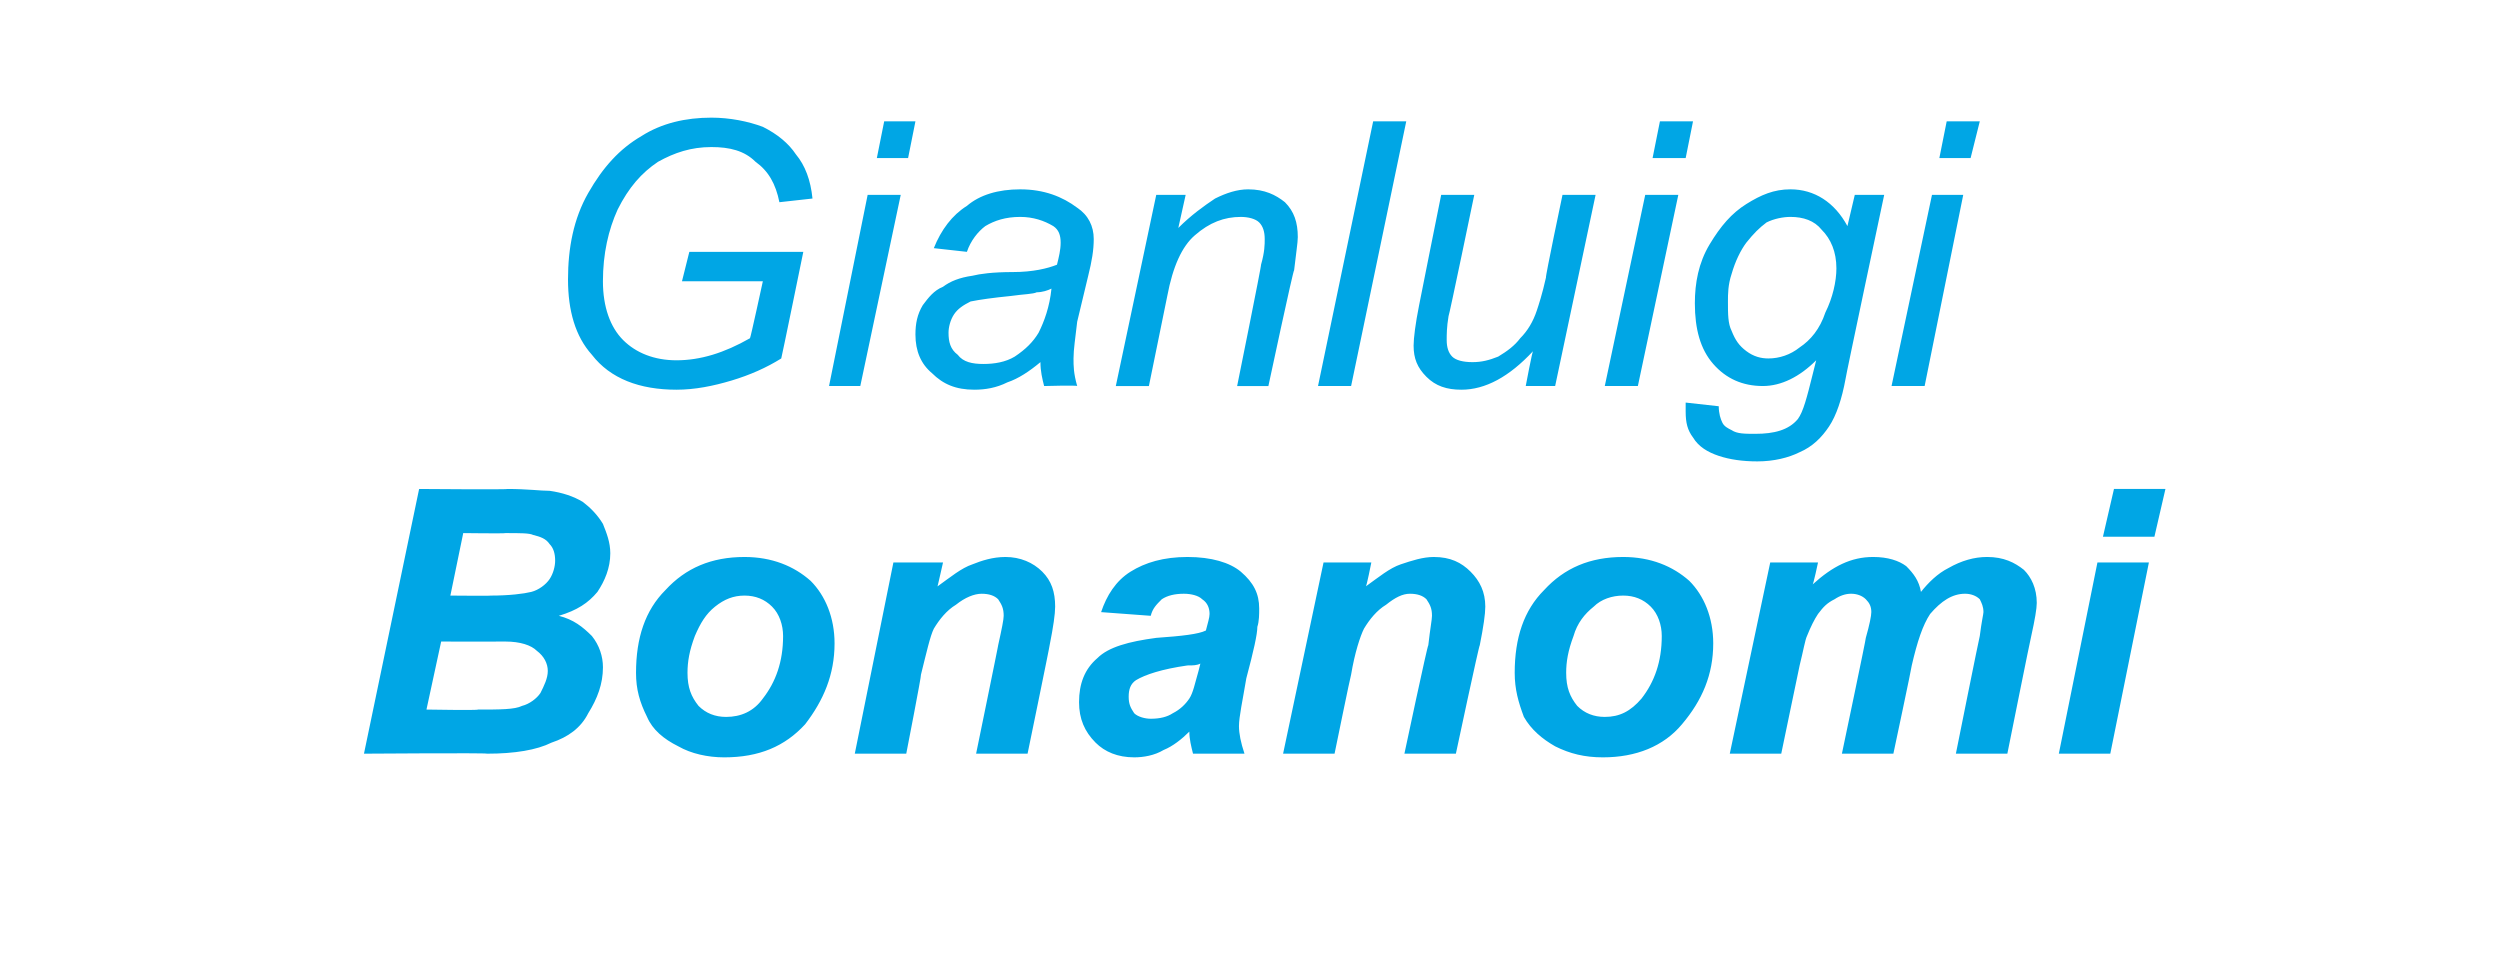 <svg xmlns="http://www.w3.org/2000/svg" width="136" height="53.2" style="top:-4px" viewBox="0 -4 136 53.2"><path fill="#00a6e5" d="m19.8 37 3-14.4s4.84.04 4.8 0c1.1 0 1.8.1 2.3.1.7.1 1.3.3 1.8.6.4.3.8.7 1.1 1.2.2.5.4 1 .4 1.6 0 .8-.3 1.5-.7 2.1-.5.6-1.1 1-2.1 1.3.8.2 1.3.6 1.8 1.1.4.5.6 1.1.6 1.7 0 .9-.3 1.7-.8 2.5-.4.8-1.1 1.3-2 1.6-.8.4-2 .6-3.5.6 0-.05-6.7 0-6.7 0Zm4.7-8.6s2.23.02 2.2 0c1 0 1.8-.1 2.2-.2.4-.1.8-.4 1-.7.2-.3.3-.7.3-1 0-.4-.1-.7-.3-.9-.2-.3-.5-.4-.9-.5-.2-.1-.7-.1-1.5-.1-.02.03-2.3 0-2.3 0l-.7 3.4Zm-1.3 6.2s2.82.05 2.8 0c1.2 0 2 0 2.4-.2.4-.1.8-.4 1-.7.2-.4.4-.8.4-1.2 0-.4-.2-.8-.6-1.1-.3-.3-.9-.5-1.7-.5-.02.01-3.5 0-3.5 0l-.8 3.7Zm11.4-2c0-1.9.5-3.4 1.6-4.5 1.1-1.2 2.5-1.8 4.3-1.8 1.5 0 2.7.5 3.6 1.3.8.8 1.3 2 1.3 3.4 0 1.7-.6 3.1-1.6 4.4-1.1 1.2-2.5 1.8-4.4 1.8-.9 0-1.8-.2-2.5-.6-.8-.4-1.4-.9-1.7-1.6-.4-.8-.6-1.5-.6-2.4Zm6.9 1.4c.7-.9 1.1-2 1.1-3.4 0-.6-.2-1.2-.6-1.6-.4-.4-.9-.6-1.5-.6s-1.1.2-1.6.6c-.5.4-.8.9-1.1 1.6-.3.8-.4 1.4-.4 2 0 .8.2 1.3.6 1.8.4.4.9.6 1.5.6.8 0 1.5-.3 2-1Zm7.1-7.4h2.7s-.3 1.33-.3 1.3c.7-.5 1.3-1 1.9-1.2.5-.2 1.1-.4 1.8-.4.8 0 1.5.3 2 .8s.7 1.1.7 1.9c0 .4-.1 1.1-.3 2.1.02-.02-1.2 5.9-1.2 5.9h-2.8s1.22-5.94 1.2-5.9c.2-.9.3-1.4.3-1.6 0-.4-.1-.6-.3-.9-.2-.2-.5-.3-.9-.3s-.9.2-1.4.6c-.5.3-.9.8-1.2 1.3-.2.4-.4 1.3-.7 2.5.04 0-.8 4.3-.8 4.3h-2.8l2.1-10.4Zm14 2.9-2.7-.2c.3-.9.8-1.7 1.6-2.2.8-.5 1.8-.8 3.1-.8s2.3.3 2.9.8c.7.6 1 1.2 1 2 0 .3 0 .7-.1 1 0 .4-.2 1.3-.6 2.8-.2 1.2-.4 2.1-.4 2.6 0 .4.1.9.3 1.5h-2.8c-.1-.4-.2-.8-.2-1.2-.4.4-.9.8-1.4 1-.5.3-1.1.4-1.6.4-.9 0-1.6-.3-2.1-.8-.6-.6-.9-1.3-.9-2.2 0-1 .3-1.8 1-2.4.6-.6 1.7-.9 3.2-1.1 1.4-.1 2.3-.2 2.7-.4.1-.4.2-.7.2-.9 0-.3-.1-.6-.4-.8-.2-.2-.6-.3-1-.3-.5 0-.9.1-1.2.3-.3.3-.5.5-.6.9Zm2.7 2.6c-.2.1-.4.1-.7.1-1.4.2-2.3.5-2.8.8-.3.2-.4.5-.4.9s.1.6.3.9c.2.2.6.3.9.3.5 0 .9-.1 1.2-.3.4-.2.7-.5.9-.8.2-.3.3-.8.5-1.5l.1-.4Zm6.7-5.5h2.6s-.26 1.33-.3 1.3c.7-.5 1.3-1 1.9-1.2.6-.2 1.2-.4 1.8-.4.9 0 1.5.3 2 .8s.8 1.1.8 1.9c0 .4-.1 1.1-.3 2.1-.04-.02-1.3 5.9-1.3 5.9h-2.8s1.26-5.94 1.3-5.9c.1-.9.2-1.4.2-1.6 0-.4-.1-.6-.3-.9-.2-.2-.5-.3-.9-.3s-.8.2-1.3.6c-.5.3-.9.8-1.2 1.3-.2.4-.5 1.3-.7 2.5-.02 0-.9 4.3-.9 4.3h-2.8L72 26.6Zm10.4 6c0-1.9.5-3.4 1.6-4.5 1.1-1.2 2.5-1.8 4.3-1.8 1.5 0 2.7.5 3.6 1.3.8.8 1.3 2 1.3 3.4 0 1.7-.6 3.1-1.7 4.4-1 1.2-2.5 1.8-4.3 1.8-1 0-1.8-.2-2.6-.6-.7-.4-1.3-.9-1.7-1.6-.3-.8-.5-1.5-.5-2.4Zm6.9 1.4c.7-.9 1.1-2 1.1-3.4 0-.6-.2-1.2-.6-1.6-.4-.4-.9-.6-1.5-.6s-1.2.2-1.6.6c-.5.4-.9.9-1.1 1.6-.3.8-.4 1.4-.4 2 0 .8.2 1.3.6 1.8.4.4.9.6 1.5.6.8 0 1.4-.3 2-1Zm7-7.4h2.6s-.26 1.24-.3 1.2c1.1-1 2.1-1.5 3.3-1.5.8 0 1.4.2 1.8.5.4.4.7.8.8 1.4.4-.5.9-1 1.5-1.3.7-.4 1.4-.6 2.1-.6.9 0 1.5.3 2 .7.4.4.7 1 .7 1.8 0 .3-.1.9-.3 1.8-.02.02-1.3 6.4-1.3 6.4h-2.8s1.28-6.38 1.3-6.4c.1-.8.2-1.2.2-1.3 0-.3-.1-.5-.2-.7-.2-.2-.5-.3-.8-.3-.7 0-1.3.4-1.9 1.1-.4.6-.7 1.5-1 2.8.01.05-1 4.8-1 4.8h-2.8s1.33-6.32 1.3-6.3c.2-.7.3-1.2.3-1.4 0-.3-.1-.5-.3-.7-.2-.2-.5-.3-.8-.3-.3 0-.6.1-.9.3-.4.2-.6.4-.9.8-.2.3-.4.7-.6 1.2-.1.2-.2.8-.4 1.6 0-.01-1 4.8-1 4.8h-2.8l2.2-10.4Zm18.7-4h2.8l-.6 2.6h-2.8l.6-2.6Zm-.9 4h2.8L114.8 37H112l2.1-10.4ZM37.1 11.3l.4-1.6h6.2s-1.19 5.82-1.2 5.8c-.8.5-1.7.9-2.7 1.2-1 .3-2 .5-3 .5-2 0-3.6-.6-4.6-1.9-.9-1-1.3-2.4-1.3-4.1 0-1.7.3-3.3 1.1-4.7.8-1.4 1.7-2.4 2.9-3.1 1.1-.7 2.4-1 3.8-1 1 0 2 .2 2.8.5.8.4 1.4.9 1.8 1.5.5.6.8 1.4.9 2.4l-1.8.2c-.2-1-.6-1.7-1.3-2.2-.6-.6-1.4-.8-2.4-.8-1.1 0-2 .3-2.9.8-.9.6-1.6 1.4-2.2 2.6-.5 1.1-.8 2.4-.8 3.9 0 1.4.4 2.5 1.1 3.2.7.7 1.7 1.1 2.9 1.1 1.3 0 2.6-.4 4-1.2.03-.01.7-3.1.7-3.1h-4.4Zm10.6-6.7.4-2h1.7l-.4 2h-1.7ZM45.1 17l2.1-10.4H49L46.8 17h-1.7Zm11.7 0c-.1-.4-.2-.8-.2-1.3-.6.5-1.2.9-1.8 1.1-.6.3-1.2.4-1.8.4-1 0-1.7-.3-2.3-.9-.6-.5-.9-1.2-.9-2.1 0-.6.1-1.1.4-1.6.3-.4.6-.8 1.1-1 .4-.3.9-.5 1.6-.6.4-.1 1.1-.2 2.2-.2s1.9-.2 2.4-.4c.1-.4.2-.8.2-1.2 0-.4-.1-.7-.4-.9-.5-.3-1.1-.5-1.8-.5-.8 0-1.4.2-1.9.5-.4.3-.8.8-1 1.4l-1.8-.2c.4-1 1-1.8 1.8-2.3.7-.6 1.7-.9 2.9-.9 1.3 0 2.3.4 3.1 1 .6.4.9 1 .9 1.7 0 .6-.1 1.2-.3 2l-.6 2.5c-.1.9-.2 1.5-.2 2 0 .4 0 .8.2 1.5-.02-.05-1.8 0-1.8 0s-.01-.05 0 0Zm.4-5.3c-.2.1-.5.2-.8.2-.2.1-.7.1-1.4.2-1 .1-1.7.2-2.2.3-.4.2-.7.4-.9.7-.2.3-.3.7-.3 1 0 .5.1.9.5 1.2.3.4.8.5 1.4.5.6 0 1.2-.1 1.7-.4.6-.4 1-.8 1.3-1.3.3-.6.6-1.4.7-2.4Zm3.5 5.3 2.2-10.4h1.6s-.4 1.79-.4 1.8c.7-.7 1.4-1.2 2-1.6.6-.3 1.2-.5 1.8-.5.9 0 1.5.3 2 .7.5.5.7 1.1.7 1.9 0 .3-.1.9-.2 1.8-.05-.03-1.4 6.3-1.4 6.3h-1.7s1.34-6.62 1.3-6.6c.2-.7.2-1.1.2-1.4 0-.4-.1-.7-.3-.9-.2-.2-.6-.3-1-.3-.9 0-1.7.3-2.5 1-.7.6-1.2 1.7-1.5 3.3-.01.03-1 4.9-1 4.9h-1.8Zm11 0 3-14.4h1.8l-3 14.4h-1.8Zm11.7-1.9c-1.3 1.4-2.6 2.1-3.9 2.1-.8 0-1.4-.2-1.9-.7-.5-.5-.7-1-.7-1.7 0-.4.1-1.2.3-2.2 0-.03 1.2-6 1.2-6h1.8s-1.37 6.61-1.4 6.6c-.1.6-.1 1-.1 1.3 0 .4.1.7.3.9.2.2.6.3 1.1.3.5 0 .9-.1 1.4-.3.5-.3.9-.6 1.2-1 .4-.4.7-.9.9-1.5.1-.3.3-.9.5-1.8-.04-.04.9-4.5.9-4.5h1.8L84.6 17H83s.36-1.92.4-1.9Zm6.5-10.5.4-2h1.8l-.4 2h-1.8ZM87.3 17l2.2-10.4h1.8L89.1 17h-1.8Zm4.4 1.4v-.5l1.8.2c0 .4.1.7.2.9.1.2.3.3.5.4.3.2.7.2 1.3.2 1 0 1.8-.2 2.3-.8.3-.4.5-1.2.8-2.4l.2-.8c-.9.9-1.9 1.4-2.9 1.4-1.1 0-2-.4-2.7-1.2-.7-.8-1-1.9-1-3.3 0-1.1.2-2.2.8-3.2.6-1 1.2-1.7 2-2.2.8-.5 1.5-.8 2.4-.8 1.3 0 2.4.7 3.1 2 0-.02.4-1.7.4-1.7h1.6s-2.12 9.99-2.1 10c-.2 1.1-.5 2-.9 2.6-.4.6-.9 1.1-1.6 1.4-.6.3-1.4.5-2.3.5-.8 0-1.5-.1-2.1-.3-.6-.2-1.1-.5-1.4-1-.3-.4-.4-.8-.4-1.4Zm2.3-6c0 .7 0 1.2.2 1.6.2.5.4.8.8 1.1.4.3.8.4 1.2.4.6 0 1.2-.2 1.7-.6.6-.4 1.1-1 1.4-1.9.4-.8.6-1.7.6-2.4 0-.9-.3-1.6-.8-2.1-.4-.5-1-.7-1.7-.7-.4 0-.9.1-1.3.3-.4.3-.7.6-1.1 1.1-.3.4-.6 1-.8 1.7-.2.6-.2 1.1-.2 1.5Zm11.5-7.8.4-2h1.8l-.5 2h-1.7ZM102.9 17l2.2-10.4h1.7L104.7 17h-1.8Z"/></svg>